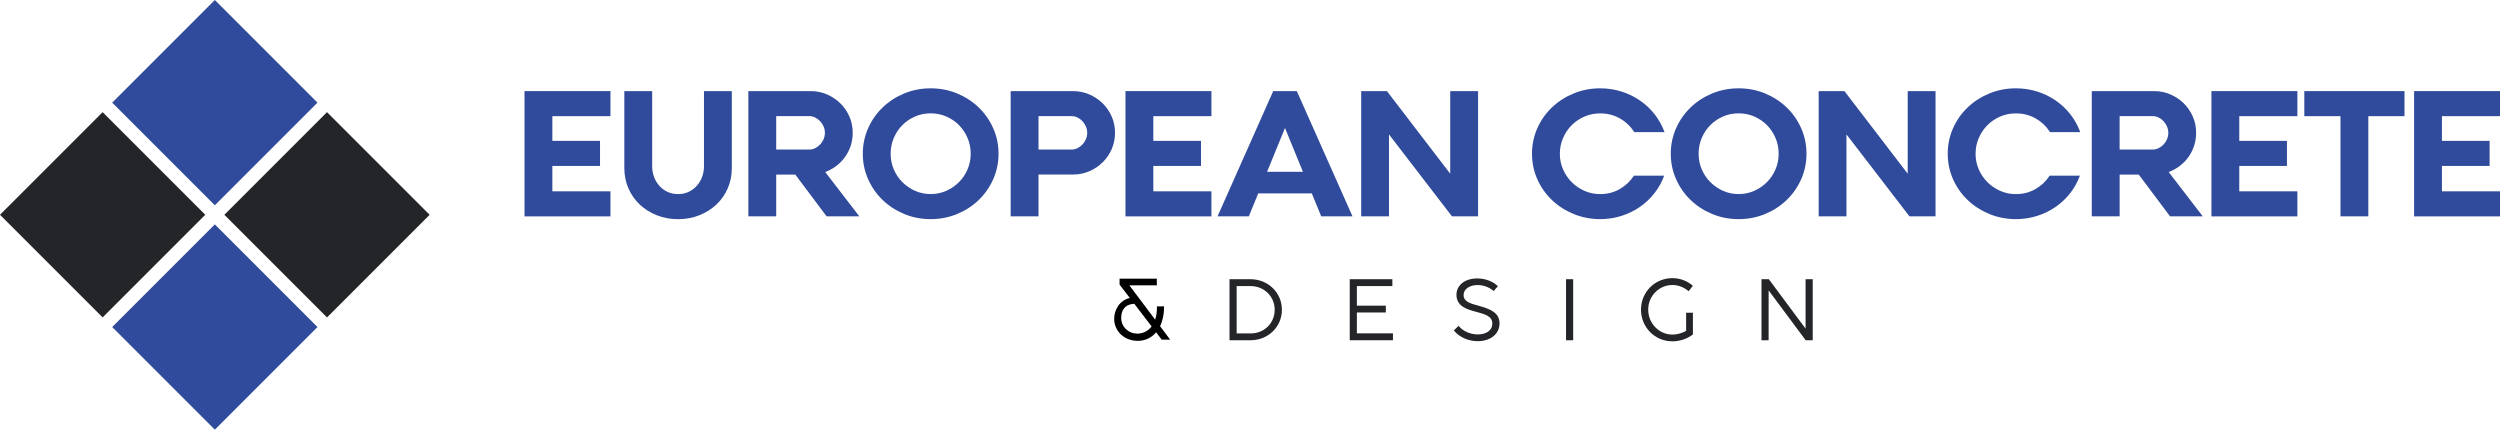 <?xml version="1.0" encoding="UTF-8"?> <svg xmlns="http://www.w3.org/2000/svg" id="Layer_2" viewBox="0 0 630.35 108.32"><defs><style>.cls-1{fill:#232528;}.cls-2{fill:#304b9b;}</style></defs><g id="Layer_1-2"><rect class="cls-1" x="7.58" y="35.86" width="36.6" height="36.6" transform="translate(-30.72 34.16) rotate(-45)"></rect><rect class="cls-2" x="35.86" y="7.58" width="36.6" height="36.6" transform="translate(-2.43 45.88) rotate(-45)"></rect><rect class="cls-2" x="35.86" y="64.15" width="36.6" height="36.6" transform="translate(-42.43 62.45) rotate(-45)"></rect><rect class="cls-1" x="64.15" y="35.86" width="36.6" height="36.6" transform="translate(-14.15 74.16) rotate(-45)"></rect><path class="cls-1" d="m310.01,85.79v-15.39h5.27c4.43,0,7.94,3.37,7.94,7.71s-3.51,7.68-7.91,7.68h-5.3Zm1.8-1.72h3.55c3.4,0,6.04-2.6,6.04-5.96s-2.66-5.98-6.08-5.98h-3.51v11.94Z"></path><path class="cls-1" d="m340.32,85.79v-15.39h10.75v1.73h-8.95v4.94h7.3v1.72h-7.3v5.26h9.1v1.74h-10.9Z"></path><path class="cls-1" d="m366.58,83.3l1.18-1.14c1.18,1.42,3.07,2.16,4.85,2.16,2.05,0,3.66-.94,3.66-2.76s-1.8-2.34-4.21-2.98c-2.25-.58-4.83-1.39-4.83-4.25,0-2.42,2.13-4.13,5.27-4.13,1.95,0,3.85.71,5.18,1.95l-1.07,1.24c-1.02-.93-2.54-1.52-4.03-1.52-1.93,0-3.55.93-3.55,2.52,0,1.7,1.76,2.15,3.87,2.72,2.71.78,5.19,1.64,5.19,4.43s-2.43,4.48-5.48,4.48c-2.3,0-4.6-.92-6.04-2.71Z"></path><path class="cls-1" d="m394.86,85.79v-15.39h1.8v15.39h-1.8Z"></path><path class="cls-1" d="m425.14,78.86h1.71v5.46c-1.41,1.1-3.31,1.74-5.17,1.74-4.43,0-7.92-3.54-7.92-7.98s3.49-7.95,7.92-7.95c1.97,0,3.81.73,5.16,1.93l-1.07,1.37c-1.07-.93-2.52-1.57-4.09-1.57-3.34,0-6.1,2.74-6.1,6.22s2.76,6.28,6.1,6.28c1.14,0,2.43-.34,3.46-.93v-4.57Z"></path><path class="cls-1" d="m444.14,85.79v-15.39h1.85l9.27,12.47v-12.47h1.8v15.39h-1.78l-9.34-12.57v12.57h-1.8Z"></path><path class="cls-2" d="m132.25,54.55v-31.58h21.67v6.32h-14.65v6.23h12.02v6.32h-12.02v6.4h14.65v6.32h-21.67Z"></path><path class="cls-2" d="m164.44,22.97v18.95c0,.96.16,1.87.48,2.72.32.85.77,1.59,1.36,2.24.58.64,1.27,1.15,2.06,1.51.79.37,1.67.55,2.63.55s1.84-.18,2.63-.55c.79-.37,1.48-.87,2.06-1.51.58-.64,1.04-1.39,1.36-2.24.32-.85.48-1.75.48-2.72v-18.95h7.02v19.39c0,1.84-.34,3.55-1.03,5.13-.69,1.58-1.64,2.94-2.85,4.08-1.21,1.14-2.65,2.04-4.3,2.7-1.65.66-3.44.99-5.37.99s-3.72-.33-5.37-.99c-1.65-.66-3.08-1.56-4.3-2.7-1.21-1.14-2.16-2.5-2.85-4.08-.69-1.58-1.03-3.29-1.03-5.13v-19.39h7.02Z"></path><path class="cls-2" d="m188.69,54.55v-31.58h15.7c1.46,0,2.84.28,4.12.83,1.29.56,2.41,1.31,3.38,2.26.96.95,1.73,2.06,2.28,3.33.56,1.27.83,2.64.83,4.1,0,1.14-.17,2.22-.5,3.25-.34,1.02-.81,1.97-1.43,2.83-.61.86-1.35,1.62-2.19,2.26-.85.64-1.78,1.16-2.81,1.54l8.6,11.18h-8.25l-7.89-10.53h-4.82v10.53h-7.02Zm7.02-16.84h8.33c.5,0,.98-.11,1.45-.33.47-.22.88-.52,1.25-.9.37-.38.66-.83.9-1.34.23-.51.35-1.06.35-1.65s-.12-1.13-.35-1.64c-.23-.51-.53-.96-.9-1.34-.37-.38-.78-.68-1.25-.9-.47-.22-.95-.33-1.45-.33h-8.33v8.42Z"></path><path class="cls-2" d="m234.66,55.25c-2.37,0-4.59-.43-6.67-1.29-2.08-.86-3.89-2.04-5.44-3.53s-2.77-3.24-3.66-5.24c-.89-2-1.34-4.15-1.34-6.43s.45-4.42,1.34-6.43c.89-2,2.11-3.75,3.66-5.24s3.36-2.67,5.44-3.53c2.08-.86,4.3-1.29,6.67-1.29s4.59.43,6.67,1.29c2.08.86,3.89,2.04,5.44,3.53s2.77,3.24,3.66,5.24c.89,2,1.34,4.15,1.34,6.43s-.45,4.42-1.34,6.43c-.89,2-2.11,3.75-3.66,5.24s-3.36,2.67-5.44,3.53c-2.08.86-4.3,1.29-6.67,1.29Zm10.09-16.49c0-1.4-.26-2.73-.79-3.97-.53-1.24-1.25-2.32-2.17-3.25s-1.99-1.64-3.2-2.17c-1.21-.53-2.52-.79-3.93-.79s-2.71.26-3.93.79c-1.21.53-2.28,1.25-3.2,2.17-.92.92-1.64,2-2.17,3.25-.53,1.24-.79,2.57-.79,3.97s.26,2.72.79,3.95c.53,1.23,1.25,2.3,2.17,3.22.92.92,1.99,1.65,3.2,2.19,1.21.54,2.52.81,3.93.81s2.71-.27,3.93-.81c1.21-.54,2.28-1.27,3.2-2.19s1.65-2,2.17-3.22c.53-1.23.79-2.54.79-3.95Z"></path><path class="cls-2" d="m254.83,54.55v-31.58h15.7c1.46,0,2.84.28,4.12.83,1.29.56,2.41,1.31,3.38,2.26.96.95,1.73,2.06,2.28,3.33.56,1.27.83,2.64.83,4.1s-.28,2.83-.83,4.1c-.56,1.27-1.32,2.38-2.28,3.33s-2.09,1.7-3.38,2.26c-1.29.56-2.66.83-4.12.83h-8.68v10.53h-7.02Zm7.02-25.26v8.42h8.33c.5,0,.98-.11,1.45-.33.47-.22.88-.52,1.25-.9.37-.38.66-.83.9-1.34.23-.51.35-1.06.35-1.65s-.12-1.13-.35-1.64c-.23-.51-.53-.96-.9-1.34-.37-.38-.78-.68-1.25-.9-.47-.22-.95-.33-1.45-.33h-8.33Z"></path><path class="cls-2" d="m283.78,54.55v-31.58h21.67v6.32h-14.65v6.23h12.02v6.32h-12.02v6.4h14.65v6.32h-21.67Z"></path><path class="cls-2" d="m321.02,22.97h5.96l14.04,31.58h-7.89l-2.37-5.79h-13.51l-2.37,5.79h-7.89l14.04-31.58Zm-1.54,20.35h9.04l-4.52-11.05-4.52,11.05Z"></path><path class="cls-2" d="m343.21,54.55v-31.58h6.49l15.96,20.83v-20.83h7.02v31.58h-6.58l-15.88-20.66v20.66h-7.02Z"></path><path class="cls-2" d="m419.61,44.28c-.58,1.61-1.4,3.09-2.46,4.43-1.05,1.35-2.28,2.5-3.68,3.47-1.4.96-2.95,1.72-4.65,2.26-1.7.54-3.48.81-5.35.81-2.37,0-4.6-.43-6.69-1.29-2.09-.86-3.92-2.04-5.48-3.53-1.56-1.49-2.79-3.24-3.68-5.24-.89-2-1.34-4.15-1.34-6.43s.45-4.42,1.34-6.43c.89-2,2.12-3.75,3.68-5.24,1.56-1.49,3.39-2.67,5.48-3.53,2.09-.86,4.32-1.29,6.69-1.29,1.87,0,3.66.27,5.37.81,1.71.54,3.27,1.3,4.69,2.28,1.42.98,2.65,2.15,3.71,3.51,1.05,1.36,1.87,2.84,2.46,4.45h-7.63c-.91-1.43-2.1-2.58-3.6-3.44-1.49-.86-3.16-1.29-5-1.29-1.4,0-2.72.26-3.95.79-1.23.53-2.3,1.25-3.22,2.17-.92.92-1.65,2-2.19,3.25-.54,1.24-.81,2.57-.81,3.97s.27,2.72.81,3.95c.54,1.23,1.27,2.3,2.19,3.22.92.92,2,1.65,3.22,2.19,1.23.54,2.54.81,3.95.81,1.81,0,3.46-.42,4.93-1.27,1.48-.85,2.67-1.97,3.58-3.38h7.63Z"></path><path class="cls-2" d="m438.38,55.25c-2.37,0-4.59-.43-6.67-1.29-2.08-.86-3.89-2.04-5.44-3.53s-2.77-3.24-3.66-5.24c-.89-2-1.34-4.15-1.34-6.43s.45-4.42,1.34-6.43c.89-2,2.11-3.75,3.66-5.24s3.36-2.67,5.44-3.53c2.08-.86,4.3-1.29,6.67-1.29s4.59.43,6.67,1.29c2.08.86,3.89,2.04,5.44,3.53,1.55,1.49,2.77,3.24,3.66,5.24.89,2,1.34,4.15,1.34,6.43s-.45,4.42-1.34,6.43c-.89,2-2.11,3.75-3.66,5.24-1.55,1.49-3.36,2.67-5.44,3.53-2.08.86-4.3,1.29-6.67,1.29Zm10.09-16.49c0-1.4-.26-2.73-.79-3.97-.53-1.24-1.25-2.32-2.17-3.25-.92-.92-1.99-1.64-3.2-2.17-1.21-.53-2.52-.79-3.93-.79s-2.71.26-3.93.79c-1.21.53-2.28,1.25-3.2,2.17-.92.92-1.64,2-2.17,3.25-.53,1.24-.79,2.57-.79,3.97s.26,2.72.79,3.95c.53,1.23,1.25,2.3,2.17,3.22.92.92,1.99,1.65,3.2,2.19,1.21.54,2.52.81,3.93.81s2.71-.27,3.93-.81c1.21-.54,2.28-1.27,3.2-2.19.92-.92,1.64-2,2.17-3.22.53-1.23.79-2.54.79-3.95Z"></path><path class="cls-2" d="m458.56,54.55v-31.58h6.49l15.96,20.83v-20.83h7.02v31.58h-6.58l-15.88-20.66v20.66h-7.02Z"></path><path class="cls-2" d="m524.43,44.28c-.58,1.61-1.4,3.09-2.46,4.43-1.05,1.35-2.28,2.5-3.68,3.47-1.4.96-2.95,1.72-4.65,2.26-1.7.54-3.48.81-5.35.81-2.37,0-4.6-.43-6.69-1.29-2.09-.86-3.92-2.04-5.48-3.53-1.56-1.49-2.79-3.24-3.68-5.24-.89-2-1.34-4.15-1.34-6.43s.45-4.42,1.34-6.43c.89-2,2.12-3.75,3.68-5.24,1.56-1.49,3.39-2.67,5.48-3.53,2.09-.86,4.32-1.29,6.69-1.29,1.87,0,3.66.27,5.37.81,1.71.54,3.27,1.3,4.69,2.28,1.42.98,2.65,2.15,3.71,3.51,1.05,1.36,1.87,2.84,2.46,4.45h-7.63c-.91-1.43-2.1-2.58-3.6-3.44-1.49-.86-3.16-1.29-5-1.29-1.4,0-2.72.26-3.95.79-1.23.53-2.3,1.25-3.22,2.17-.92.92-1.65,2-2.19,3.25-.54,1.24-.81,2.57-.81,3.97s.27,2.72.81,3.95c.54,1.23,1.27,2.3,2.19,3.22.92.92,2,1.65,3.22,2.19,1.23.54,2.54.81,3.95.81,1.81,0,3.46-.42,4.93-1.27,1.48-.85,2.67-1.97,3.58-3.38h7.63Z"></path><path class="cls-2" d="m527.42,54.55v-31.58h15.7c1.46,0,2.84.28,4.12.83,1.29.56,2.41,1.31,3.38,2.26.96.95,1.72,2.06,2.28,3.33s.83,2.64.83,4.1c0,1.14-.17,2.22-.5,3.25-.34,1.02-.81,1.97-1.42,2.83-.61.86-1.35,1.62-2.19,2.26-.85.64-1.78,1.16-2.81,1.54l8.6,11.18h-8.25l-7.89-10.53h-4.82v10.53h-7.02Zm7.02-16.84h8.33c.5,0,.98-.11,1.45-.33.47-.22.88-.52,1.25-.9.37-.38.67-.83.9-1.34.23-.51.35-1.06.35-1.65s-.12-1.13-.35-1.64c-.23-.51-.53-.96-.9-1.34-.37-.38-.78-.68-1.25-.9-.47-.22-.95-.33-1.45-.33h-8.33v8.42Z"></path><path class="cls-2" d="m557.59,54.55v-31.58h21.67v6.32h-14.65v6.23h12.02v6.32h-12.02v6.4h14.65v6.32h-21.67Z"></path><path class="cls-2" d="m606.27,22.97v6.32h-9.12v25.26h-7.02v-25.26h-9.12v-6.32h25.26Z"></path><path class="cls-2" d="m608.69,54.55v-31.58h21.67v6.32h-14.65v6.23h12.02v6.32h-12.02v6.4h14.65v6.32h-21.67Z"></path><path d="m295.06,85.64h-2.15l-1.41-1.85c-1.16,1.37-2.75,2.15-4.63,2.15-3.4,0-5.94-2.45-5.94-5.55,0-2.3,1.39-4.68,3.94-5.26l-2.58-3.37v-1.5h9.39v1.69h-6.92l6.5,8.64c.32-.94.48-2.06.45-3.33l1.8-.02c.01,1.94-.35,3.64-1.01,5l2.56,3.42Zm-4.69-3.33l-4.36-5.71c-2.36.09-3.31,1.61-3.31,3.56,0,2.34,1.94,3.96,4.02,3.96,1.48,0,2.75-.64,3.65-1.81Z"></path></g></svg> 